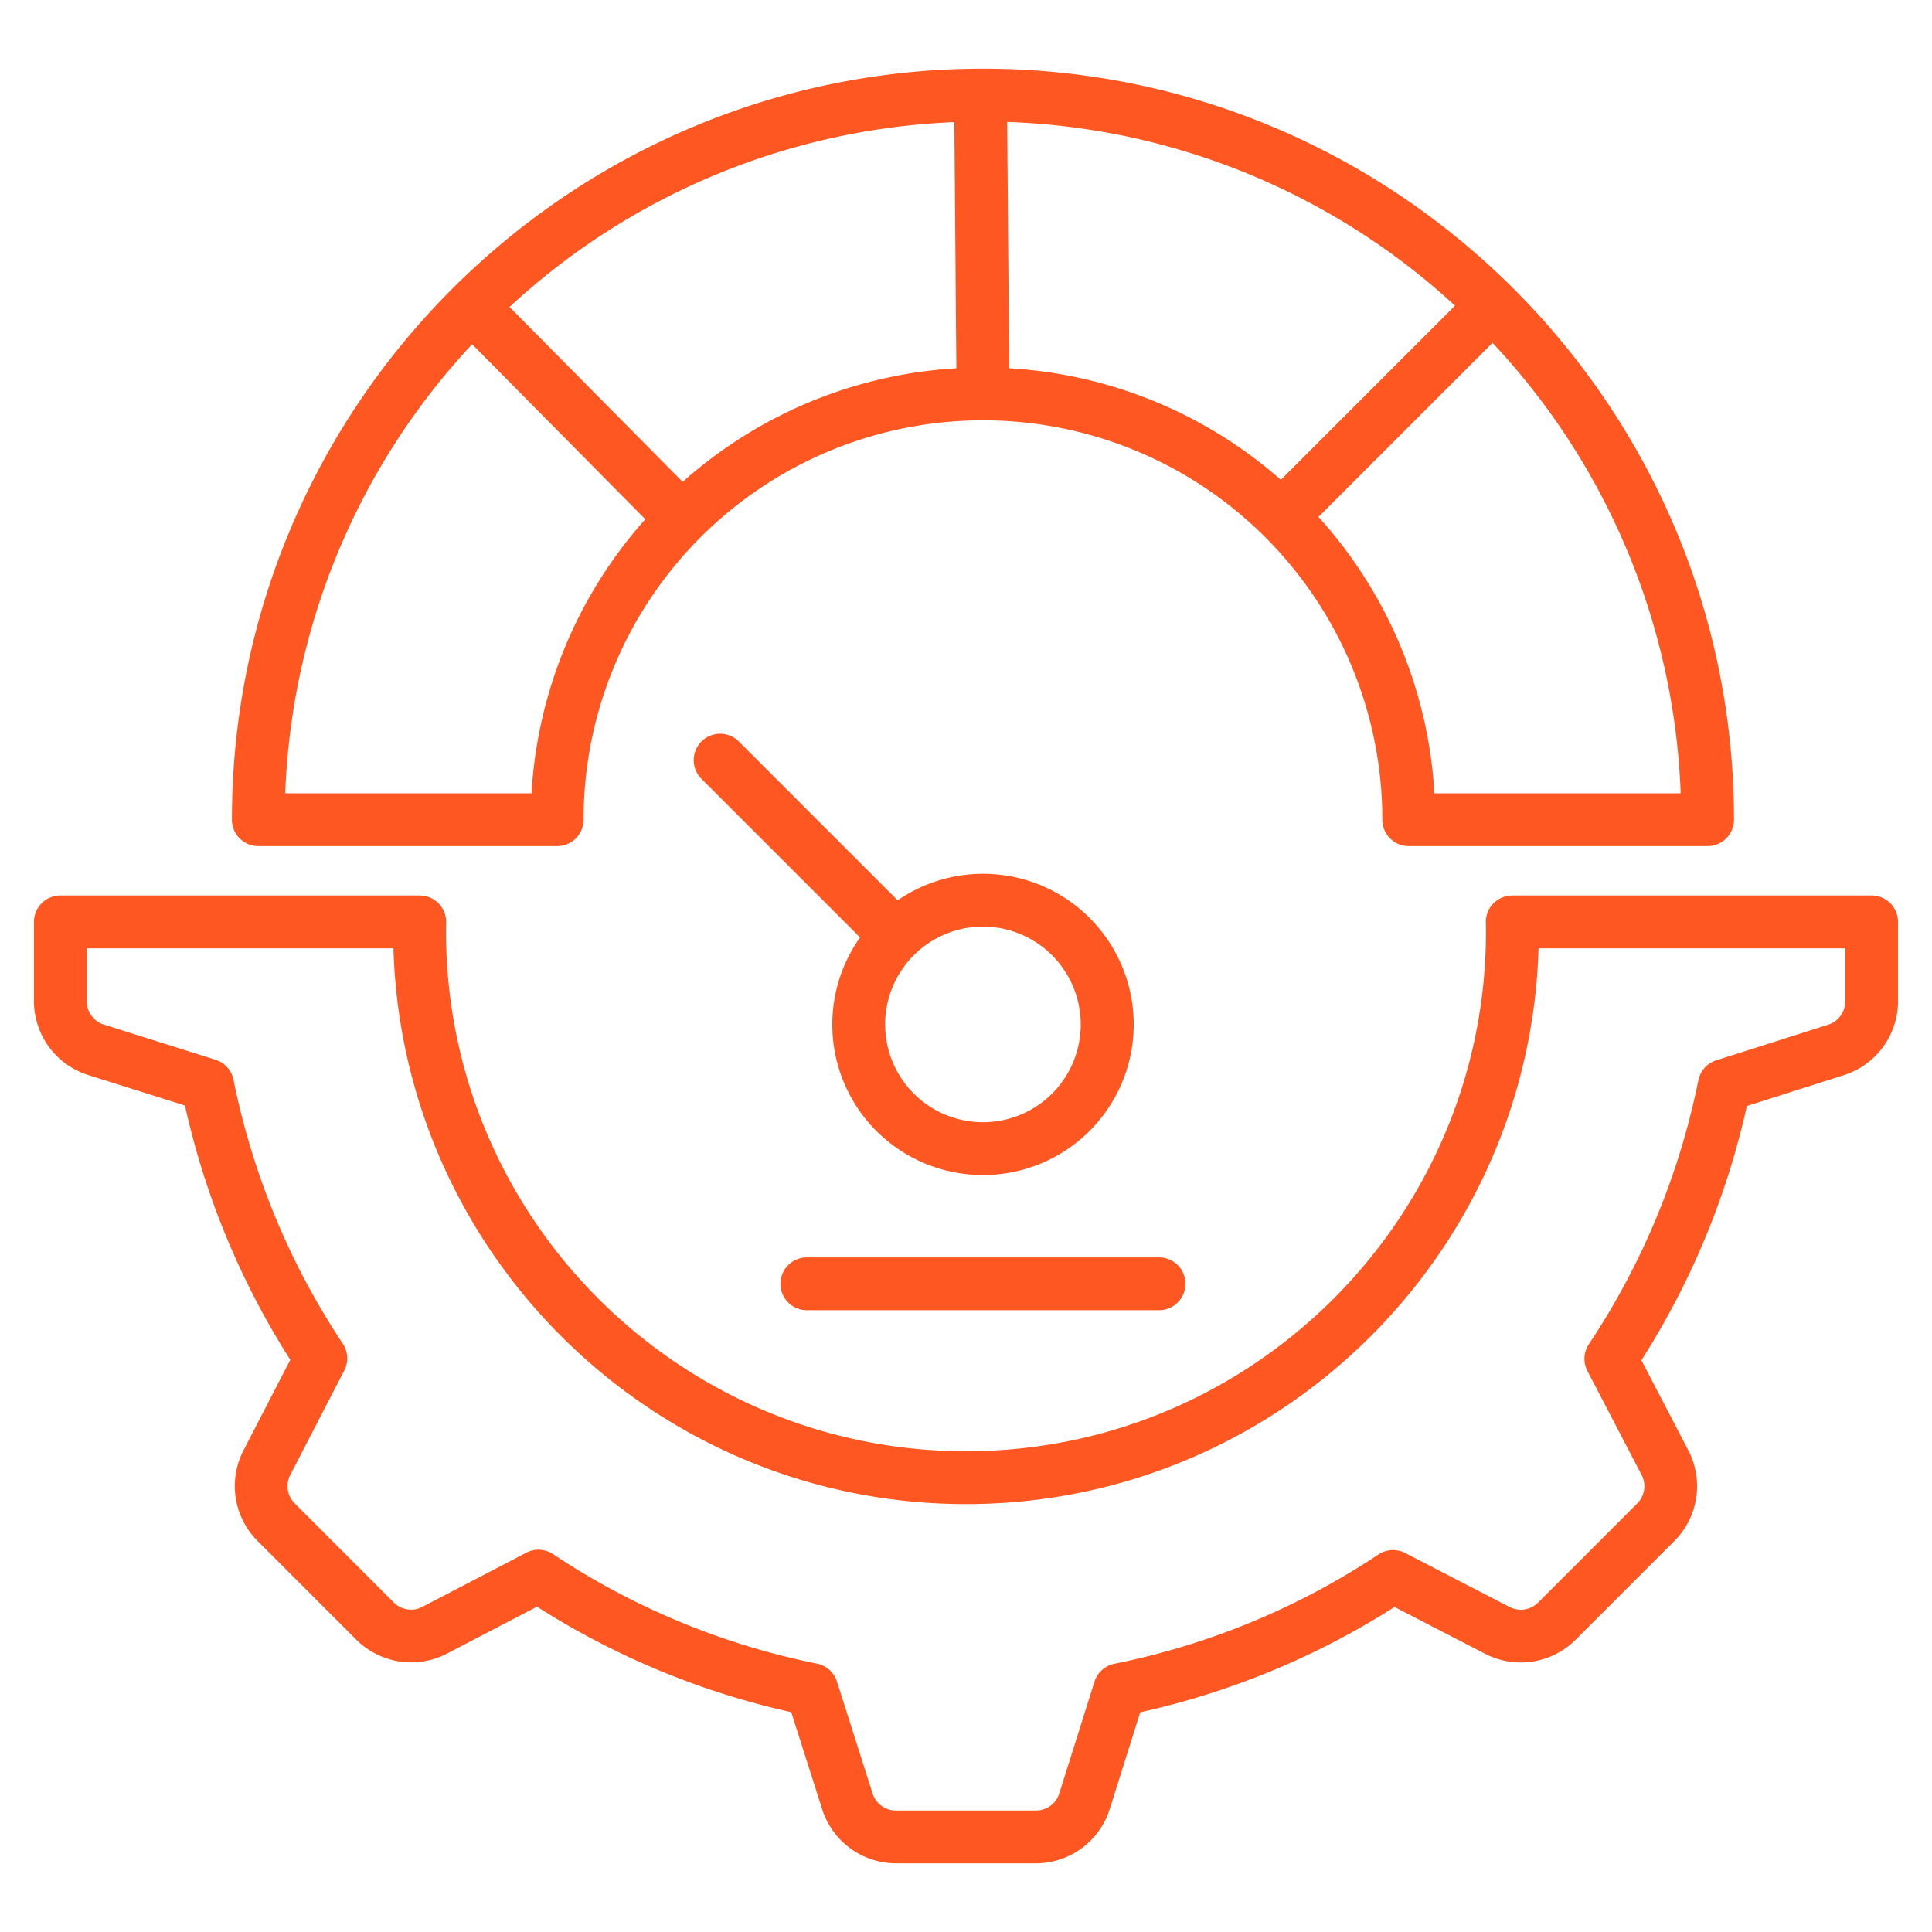 <svg xmlns="http://www.w3.org/2000/svg" xmlns:xlink="http://www.w3.org/1999/xlink" xmlns:svgjs="http://svgjs.dev/svgjs" id="Layer_1" data-name="Layer 1" viewBox="0 0 512 512" width="300" height="300"><g width="100%" height="100%" transform="matrix(1,0,0,1,0,0)"><path d="M68.462,224.231h79.191a7,7,0,0,0,7-7,105.841,105.841,0,0,1,211.682,0,7,7,0,0,0,7,7h79.191a7,7,0,0,0,7-7c0-109.746-89.285-199.031-199.032-199.031S61.462,107.485,61.462,217.231A7,7,0,0,0,68.462,224.231Zm270.983-97.074a119.336,119.336,0,0,0-72-29.558l-.532-65.276a184.338,184.338,0,0,1,118.68,48.688Zm-86-29.552a119.351,119.351,0,0,0-72.526,30.1L135.032,81.348a184.347,184.347,0,0,1,117.88-48.981Zm126.69,112.626a119.385,119.385,0,0,0-30.718-73.246l46.118-46.118A184.35,184.35,0,0,1,445.4,210.231Zm-255.015-119,45.9,46.373a119.371,119.371,0,0,0-30.16,72.625H75.592A184.338,184.338,0,0,1,125.118,91.233Zm81.71,248.989a7,7,0,0,1,7-7h93.333a7,7,0,1,1,0,14H213.828A7,7,0,0,1,206.828,340.222ZM260.494,311.4a39.919,39.919,0,1,0-22.6-72.8L195.8,196.5a7,7,0,1,0-9.9,9.9l42.03,42.03A39.887,39.887,0,0,0,260.494,311.4Zm25.919-39.919a25.919,25.919,0,1,1-25.919-25.919A25.948,25.948,0,0,1,286.413,271.476ZM496,237.312H400.769a7,7,0,0,0-7,7.115l.007.421c.012.65.023,1.3.023,1.952,0,75.983-61.817,137.8-137.8,137.8S118.2,322.783,118.2,246.8c0-.668.011-1.333.023-2l.007-.37a7,7,0,0,0-7-7.119H16a7,7,0,0,0-7,7v20.911a20.565,20.565,0,0,0,14.446,19.694l25.575,8.055a209.862,209.862,0,0,0,27.911,67.4L64.553,384.321A20.574,20.574,0,0,0,68.294,408.4l26.079,26.078a20.565,20.565,0,0,0,24.14,3.712l23.8-12.4a209.839,209.839,0,0,0,67.381,27.953l8.175,25.671A20.576,20.576,0,0,0,237.543,493.8h36.88a20.568,20.568,0,0,0,19.695-14.446l8.053-25.577a209.8,209.8,0,0,0,67.4-27.909l23.948,12.379a20.573,20.573,0,0,0,24.082-3.741l26.078-26.078a20.569,20.569,0,0,0,3.712-24.142l-12.4-23.8a209.818,209.818,0,0,0,27.952-67.381l25.67-8.174A20.576,20.576,0,0,0,503,265.256V244.312A7,7,0,0,0,496,237.312Zm-7,27.944a6.462,6.462,0,0,1-4.631,6.335L454.821,281a7,7,0,0,0-4.737,5.282,196.118,196.118,0,0,1-29.017,69.941,7,7,0,0,0-.378,7.107l14.289,27.424a6.462,6.462,0,0,1-1.195,7.774l-26.077,26.077a6.461,6.461,0,0,1-7.755,1.206l-27.562-14.249a7,7,0,0,0-7.084.385,196.081,196.081,0,0,1-69.965,28.966,7,7,0,0,0-5.294,4.76l-9.282,29.474a6.46,6.46,0,0,1-6.341,4.652h-36.88a6.465,6.465,0,0,1-6.334-4.631l-9.41-29.548a7,7,0,0,0-5.281-4.736,196.125,196.125,0,0,1-69.941-29.019,7,7,0,0,0-7.108-.377l-27.425,14.288a6.46,6.46,0,0,1-7.772-1.194L78.193,398.5a6.462,6.462,0,0,1-1.2-7.753l14.248-27.563a7,7,0,0,0-.385-7.084A196.081,196.081,0,0,1,61.885,286.14a7,7,0,0,0-4.76-5.294L27.65,271.563a6.46,6.46,0,0,1-4.65-6.34V251.312h81.267C106.658,332.938,173.805,398.6,256,398.6s149.342-65.662,151.733-147.288H489Z" fill="#ff5722" fill-opacity="1" data-original-color="#000000ff" stroke="none" stroke-opacity="1"></path></g></svg>